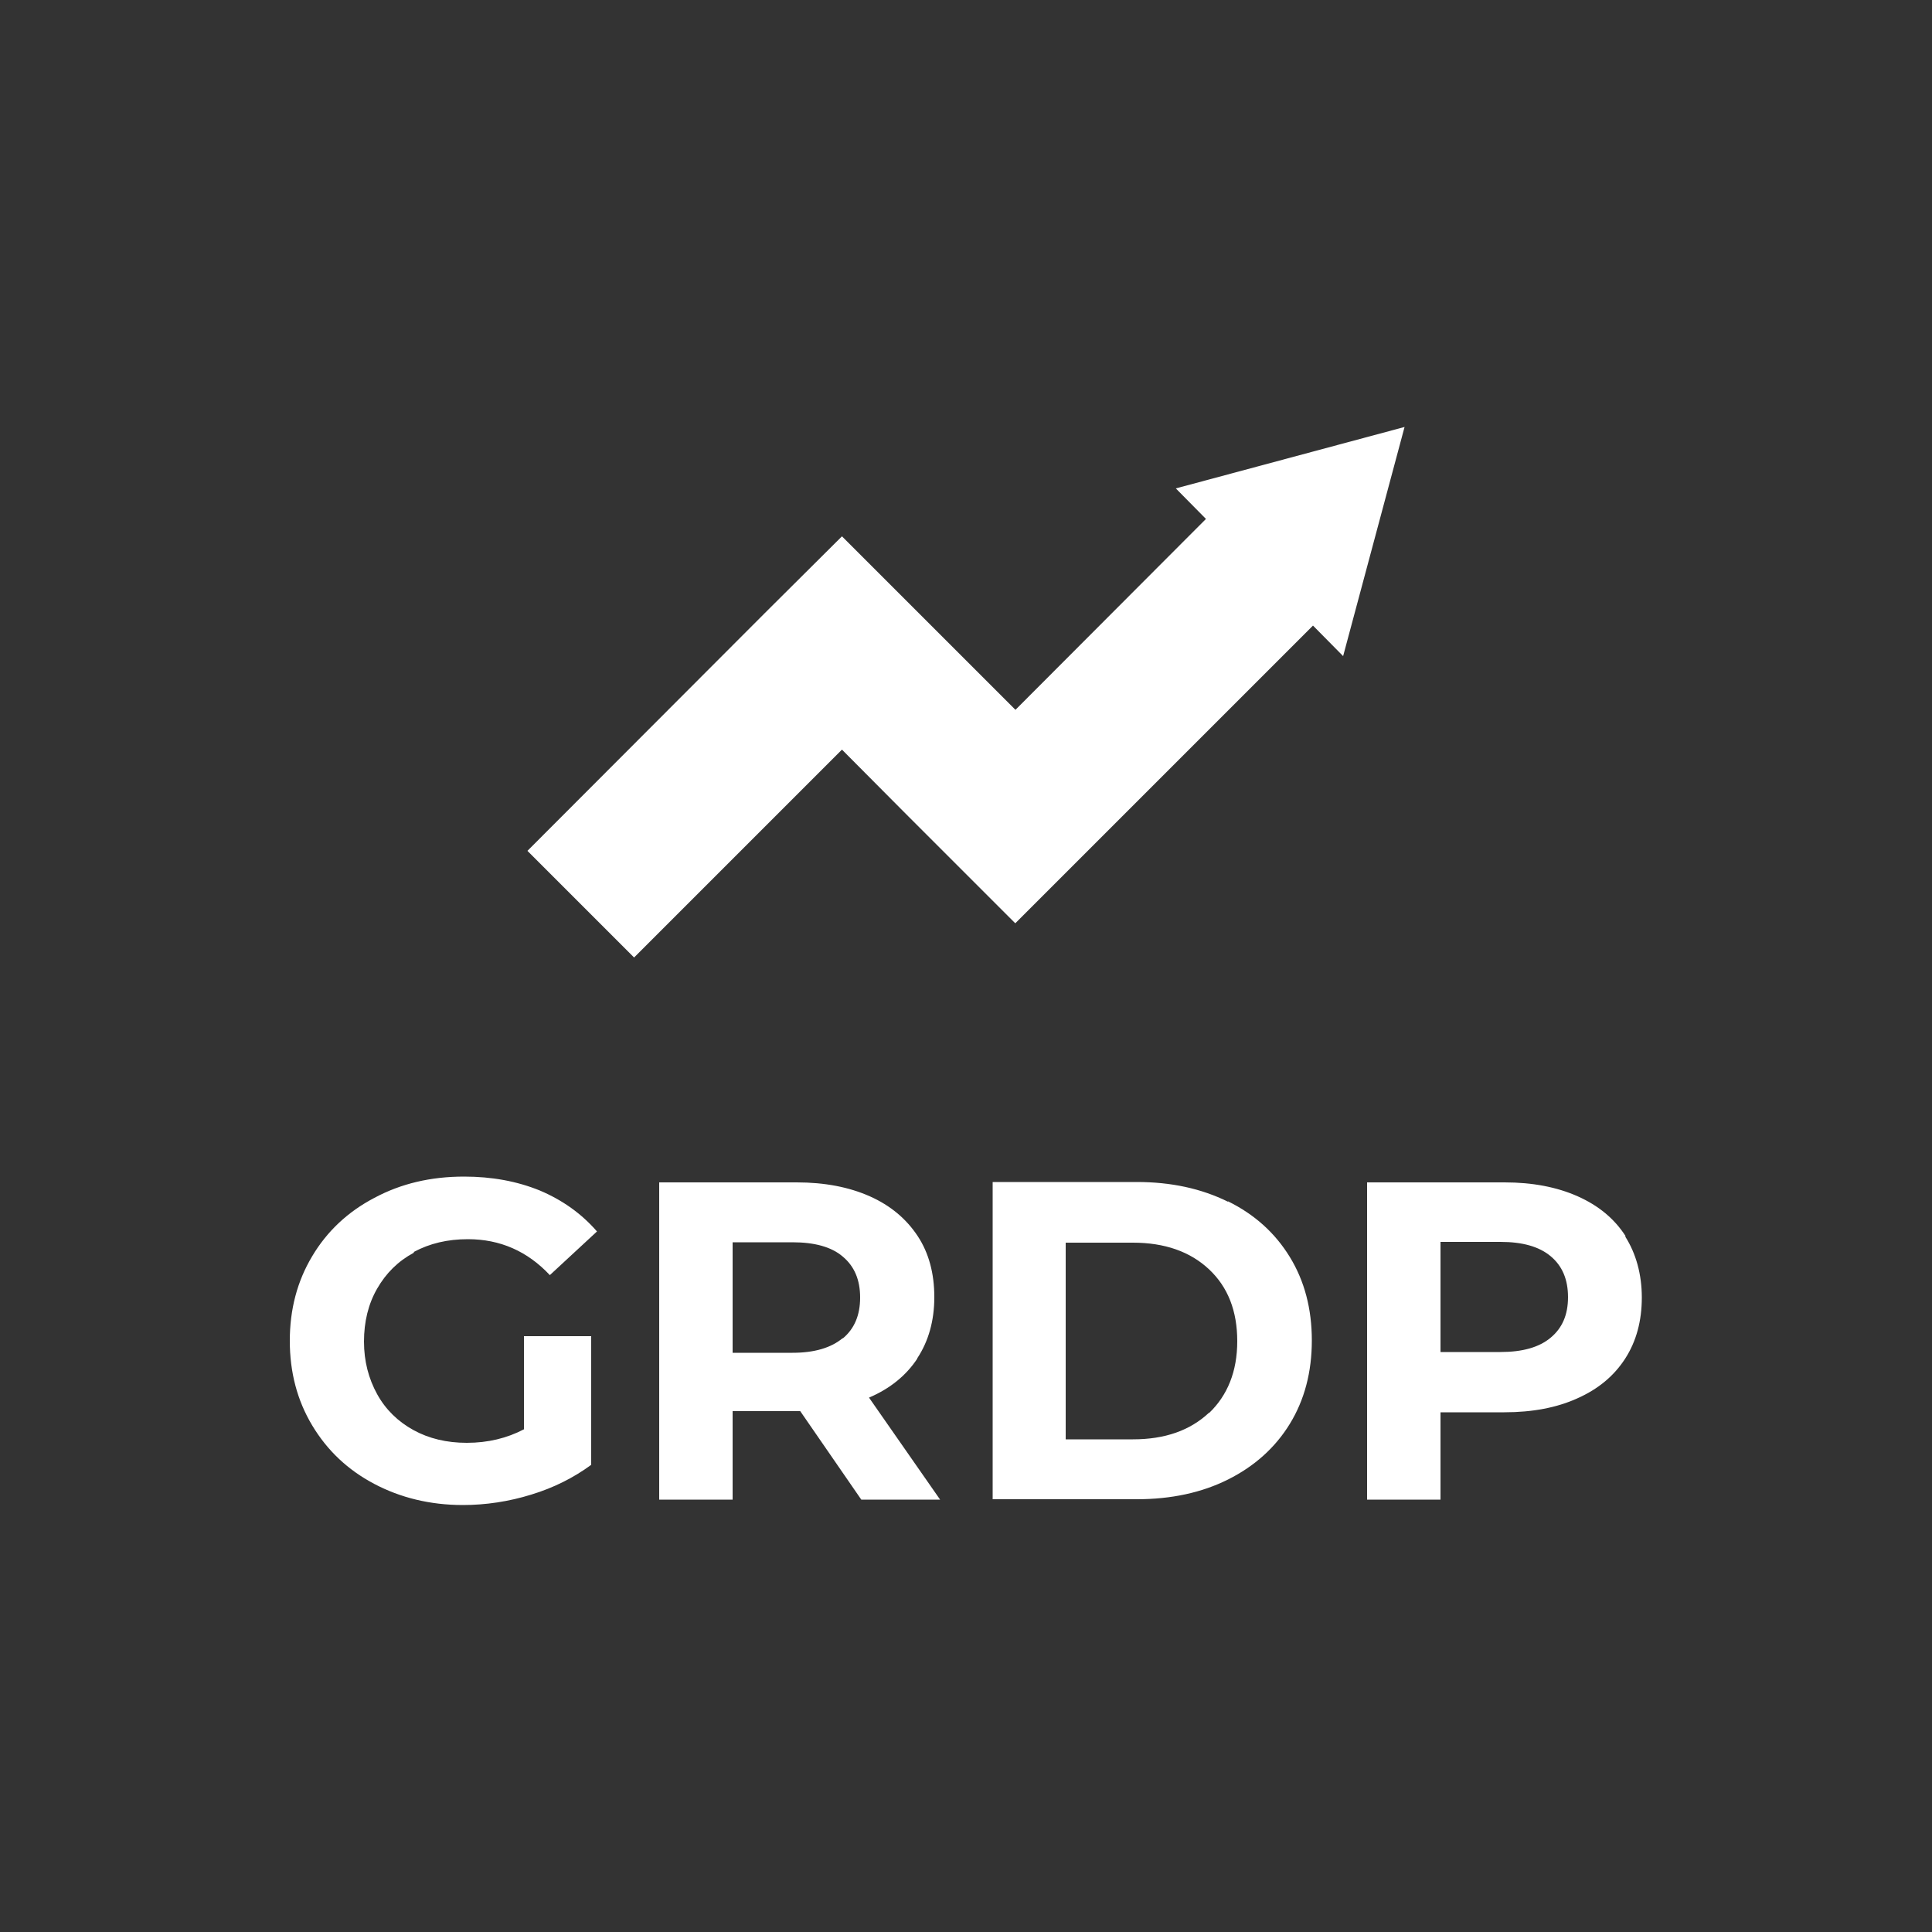 <svg xmlns="http://www.w3.org/2000/svg" id="Layer_1" data-name="Layer 1" viewBox="0 0 50 50"><rect x="0" y="0" width="50" height="50" fill="#333333" stroke="none"/><defs><style>.cls-1{fill:#fff}</style></defs><path d="m36.35 11.05-5.92 1.59.78.79-4.93 4.94-4.49-4.49-2 1.99-6.14 6.15 2.76 2.76 5.38-5.38 1.72 1.73 2.76 2.76h.01l2.76-2.76 4.94-4.94.78.79 1.59-5.93zM10.71 32.4c.41-.22.87-.33 1.4-.33.83 0 1.54.31 2.12.93l1.22-1.13c-.4-.46-.89-.81-1.48-1.06-.59-.24-1.24-.36-1.96-.36-.86 0-1.63.18-2.32.55-.69.36-1.23.87-1.61 1.51-.39.65-.58 1.38-.58 2.19s.19 1.54.58 2.19c.39.65.92 1.15 1.6 1.51.68.36 1.45.55 2.3.55.59 0 1.19-.09 1.77-.27.59-.18 1.1-.44 1.55-.77v-3.33h-1.74v2.41c-.44.23-.93.35-1.48.35-.52 0-.98-.11-1.38-.33-.4-.22-.72-.53-.94-.93s-.34-.85-.34-1.36.11-.97.34-1.37c.23-.4.54-.71.95-.93ZM42.07 31.99c-.29-.45-.7-.79-1.24-1.03s-1.17-.36-1.89-.36h-3.56v8.21h1.9v-2.26h1.65c.73 0 1.36-.12 1.89-.36.54-.24.95-.58 1.24-1.03.29-.45.43-.98.43-1.58s-.15-1.14-.43-1.58Zm-1.94 2.63c-.3.25-.73.37-1.3.37h-1.55v-2.85h1.55c.57 0 1 .12 1.3.37.3.25.45.6.45 1.06s-.15.8-.45 1.05ZM23.74 35.15c.29-.44.44-.97.44-1.58s-.14-1.14-.43-1.58-.7-.79-1.24-1.03-1.17-.36-1.89-.36h-3.56v8.21h1.9v-2.29h1.75l1.58 2.29h2.04l-1.84-2.64c.54-.23.96-.57 1.25-1.01Zm-1.93-.52c-.3.25-.73.38-1.3.38h-1.55v-2.86h1.55c.57 0 1.01.12 1.3.37.3.25.45.6.45 1.06s-.15.81-.45 1.06ZM31.78 31.1c-.69-.34-1.47-.51-2.36-.51h-3.73v8.21h3.73c.89 0 1.68-.17 2.36-.51.68-.34 1.22-.82 1.6-1.44.38-.62.57-1.34.57-2.16s-.19-1.54-.57-2.16c-.38-.62-.91-1.1-1.6-1.44Zm-.49 5.46c-.49.46-1.14.69-1.97.69h-1.74v-5.09h1.74c.82 0 1.48.23 1.97.69.49.46.73 1.08.73 1.86s-.25 1.4-.73 1.86Z" class="cls-1"/></svg>